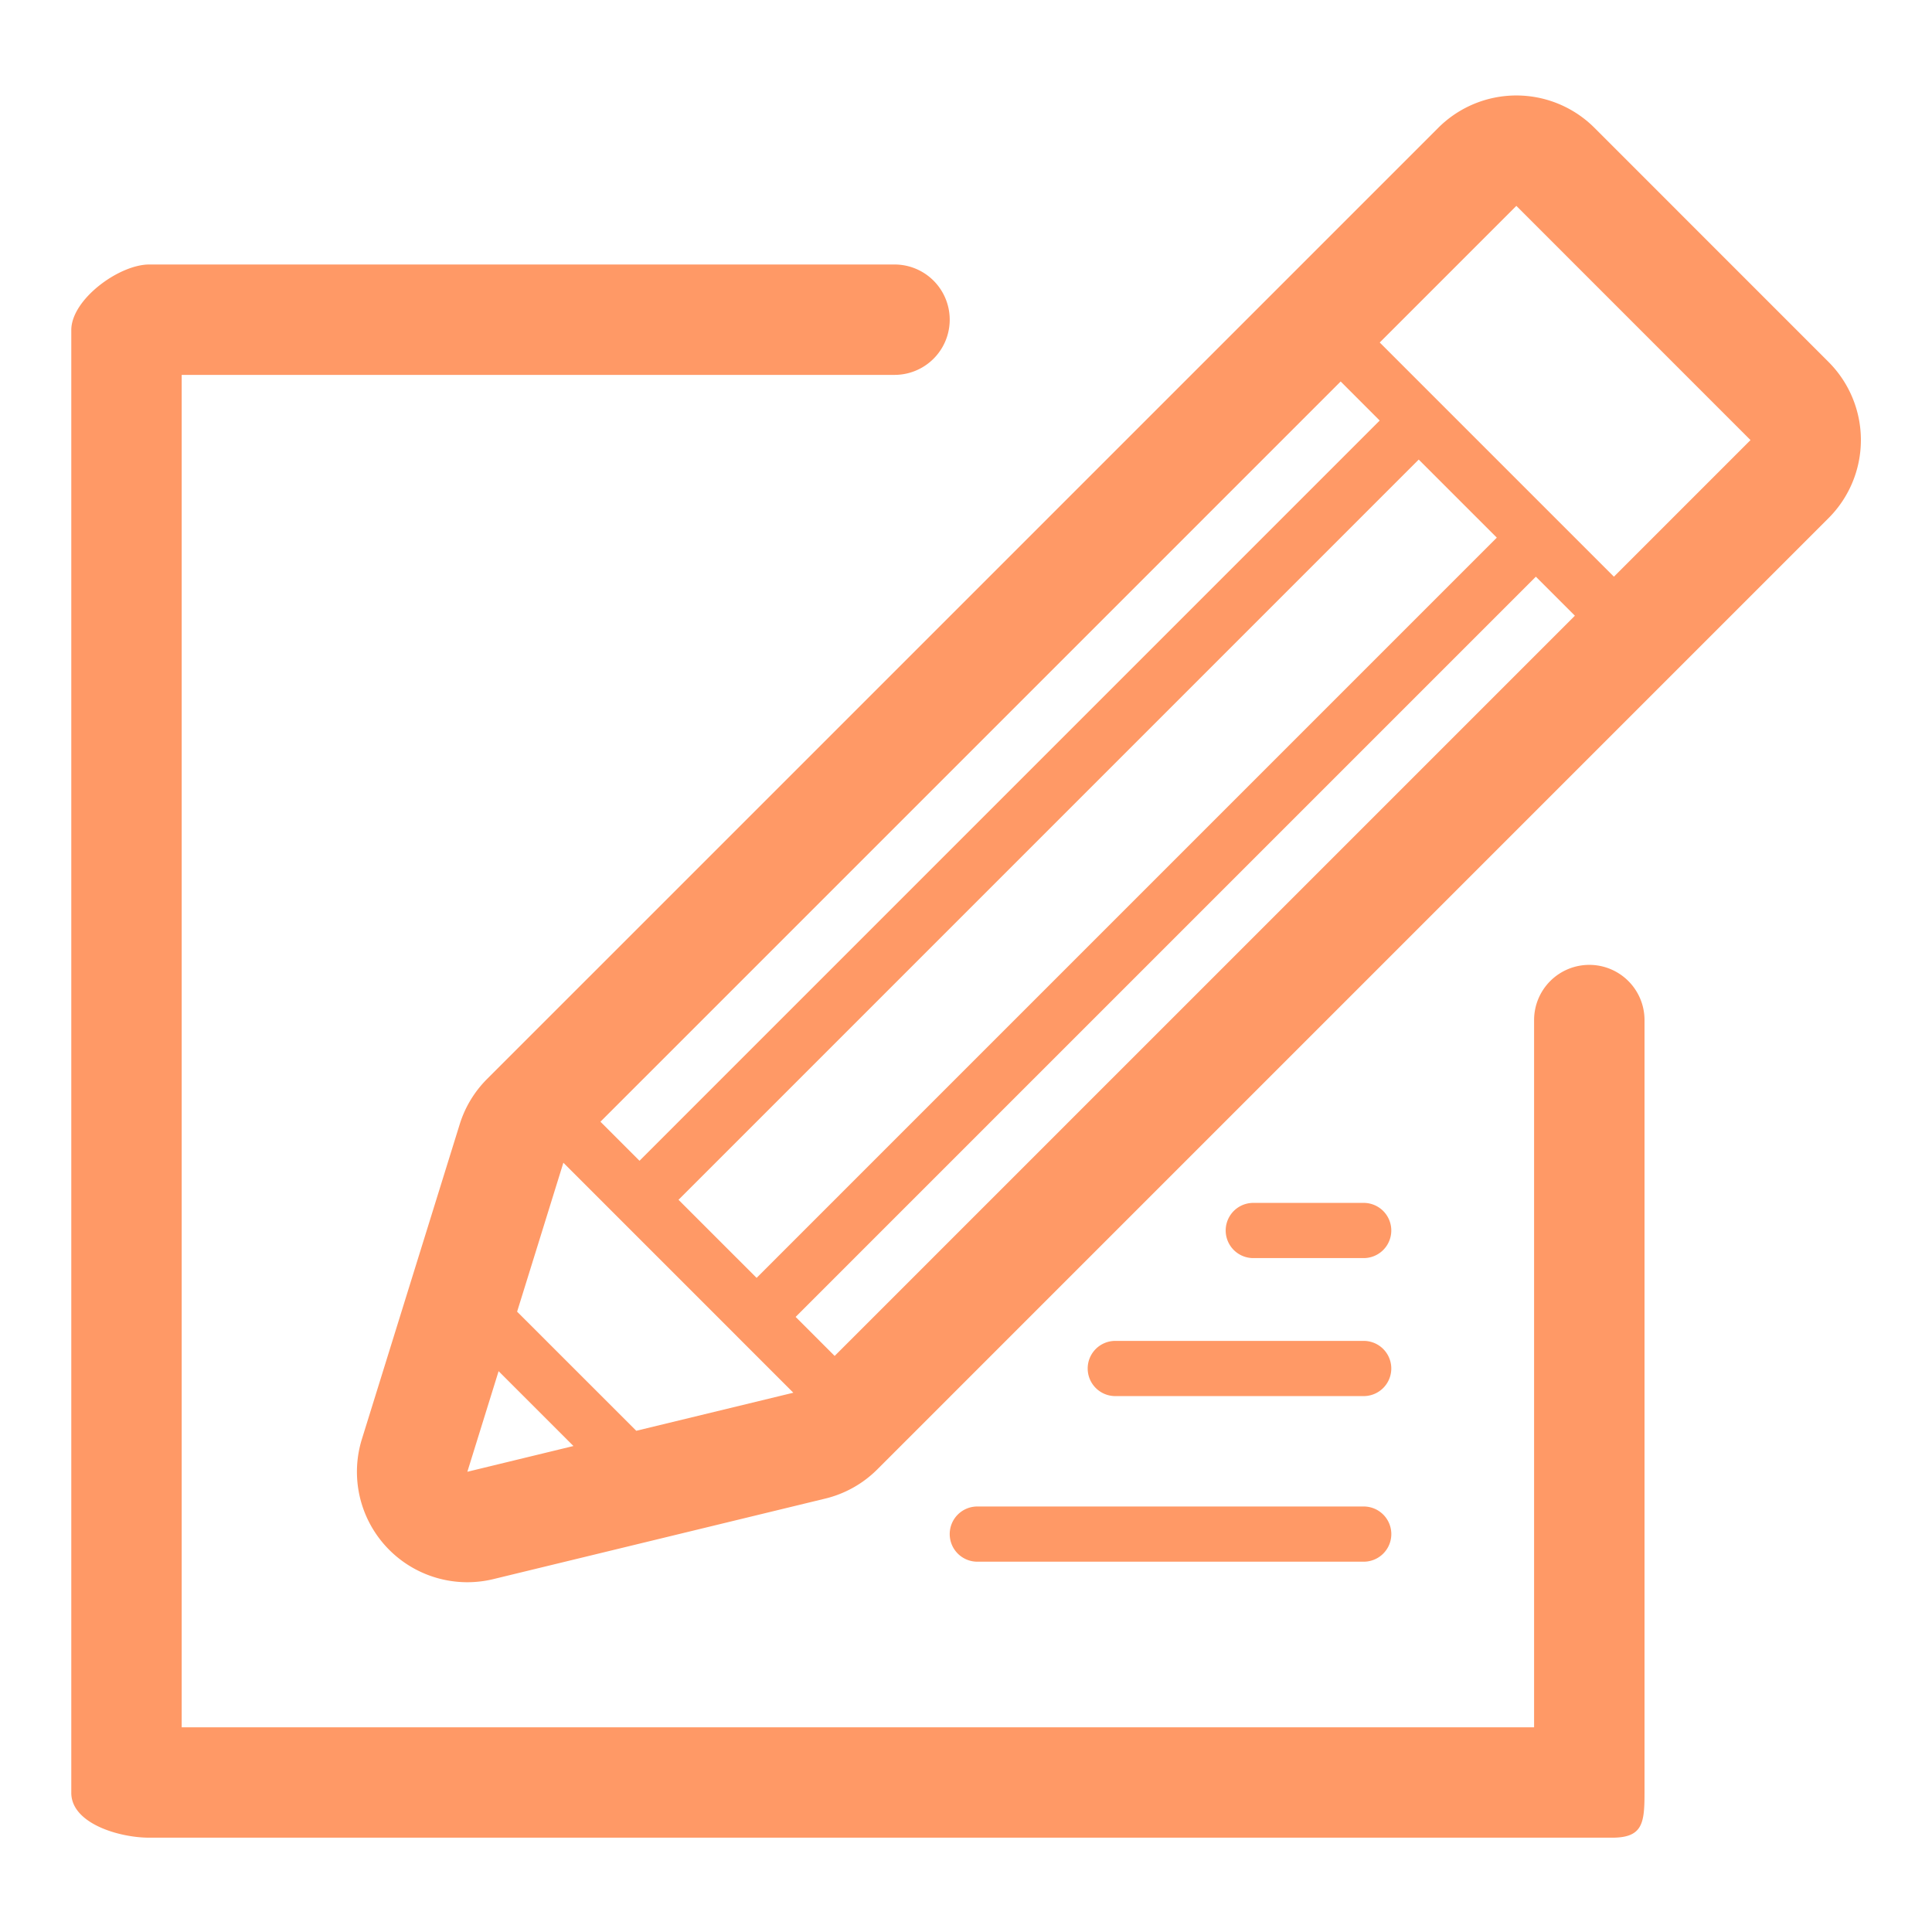 <svg xmlns="http://www.w3.org/2000/svg" width="70" height="70" fill="#ff9966"><g><path d="M57.583 34.959a2 2 0 00-2 2v25.624h-49v-49H32.41a2 2 0 000-4h-27c-1.104 0-2.827 1.271-2.827 2.376v53c0 1.104 1.722 1.624 2.827 1.624h53c1.104 0 1.174-.52 1.174-1.624v-28a2 2 0 00-2.001-2z"/><path d="M66.253 13.116L57.769 4.63a4.002 4.002 0 00-5.657 0L17.648 39.093a3.99 3.99 0 00-.992 1.642l-3.543 11.404a4 4 0 004.763 5.075l12.028-2.918a4 4 0 001.885-1.06l34.462-34.463a4 4 0 00.002-5.657zm-17.678.706l1.414 1.415-26.819 26.82-1.415-1.415 26.82-26.82zm2.828 2.829l2.829 2.829L27.413 46.3l-2.829-2.829 26.819-26.82zm-34.47 36.674l1.132-3.645 2.712 2.712-3.844.933zm6.121-1.485l-4.318-4.316 1.676-5.396 6.293 6.293v.001l.001.001 2.038 2.038-5.69 1.379zm7.187-2.712l-1.414-1.414 26.82-26.82 1.414 1.414-26.82 26.82zm28.234-28.234l-8.485-8.485 4.95-4.95 8.484 8.486-4.949 4.949zM34.41 55.583a1 1 0 001 1h14a1 1 0 100-2h-14a1 1 0 00-1 1zM39.409 49.583a1 1 0 001 1h9a1 1 0 100-2h-9a1 1 0 00-1 1zM49.409 45.583a1 1 0 100-2h-4a1 1 0 100 2h4z"/></g></svg>
